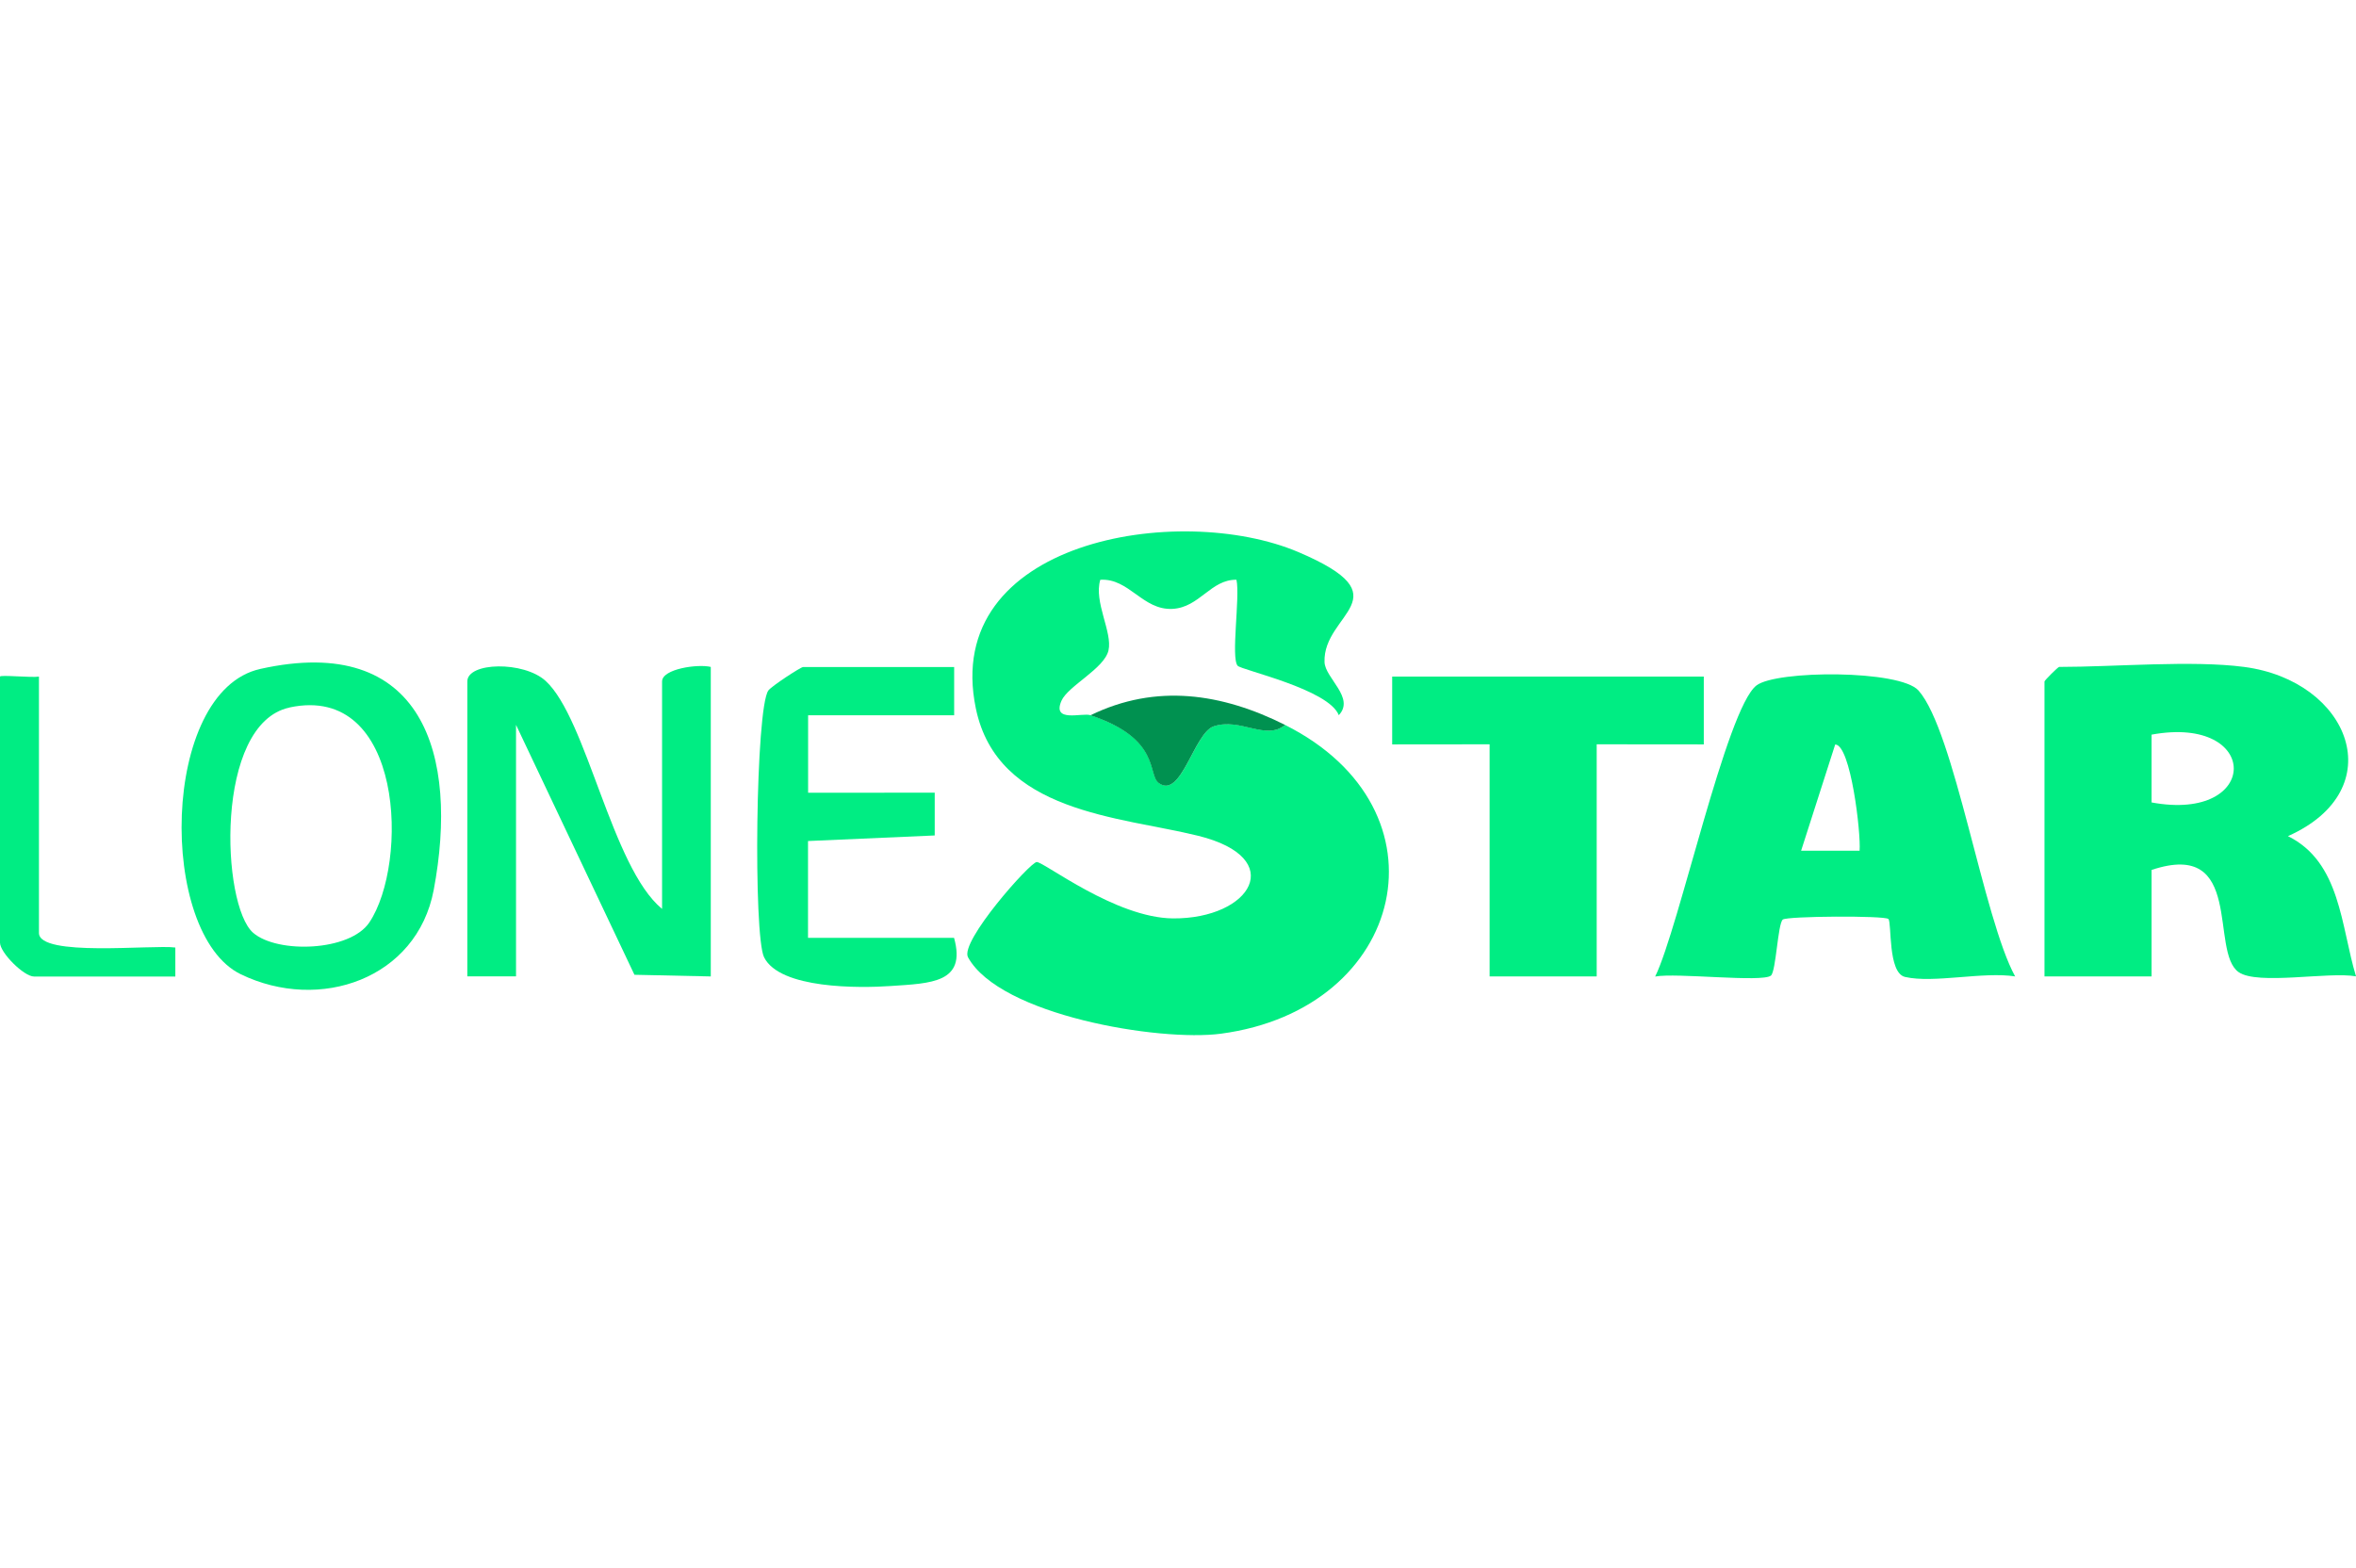 <?xml version="1.0" encoding="UTF-8"?> <svg xmlns="http://www.w3.org/2000/svg" width="631" height="420" viewBox="0 0 631 420" fill="none"><g clip-path="url(#clip0_870_19126)"><path d="M344.182 194.181C389.257 216.792 376.655 270.283 327.004 276.878C310.506 279.076 267.784 271.932 259.261 256.413C256.96 252.252 275.941 230.898 277.667 230.898C279.68 230.898 298.793 245.893 314.193 245.997C335.083 246.128 345.097 229.825 320.86 223.858C299.839 218.676 267.157 217.76 261.352 189.733C252.044 144.747 315.761 134.279 347.764 147.887C376.445 160.109 354.248 164.217 354.745 177.354C354.901 181.646 362.98 186.906 358.562 191.565C355.895 184.603 332.468 179.474 331.475 178.323C329.619 176.229 332.155 159.952 331.161 155.293C324.285 155.162 321.278 162.726 314.01 163.092C306.009 163.484 302.427 154.822 294.688 155.293C292.884 161.26 298.008 169.32 296.884 174.214C295.76 179.108 286.008 183.74 284.282 187.718C281.694 193.684 289.877 190.832 292.073 191.565C311.029 197.845 307.316 207.449 310.349 209.7C316.415 214.175 319.788 196.275 325.095 194.522C332.233 192.14 339.083 198.473 344.208 194.155L344.182 194.181Z" fill="#00ED83"></path><path d="M601.037 178.637C629.353 182.353 640.804 211.454 612.776 223.963C626.895 230.95 626.921 248.013 631 261.516C623.731 260.208 604.671 263.95 599.573 260.391C591.703 254.895 601.22 224.669 576.251 233.017V261.542H547.569V182.536C547.569 182.248 551.203 178.637 551.491 178.637C566.394 178.637 587.101 176.805 601.037 178.637ZM576.251 214.934C605.534 220.378 605.665 191.382 576.251 196.773V214.934Z" fill="#00ED83"></path><path d="M539.752 261.542C531.202 260.181 517.842 263.453 510.207 261.673C505.553 260.574 506.704 247.097 505.762 246.155C504.821 245.212 478.545 245.369 477.473 246.312C476.139 247.463 475.669 260.155 474.309 261.307C472.061 263.217 448.843 260.496 443.3 261.568C449.654 248.641 462.36 189.837 470.413 183.609C475.747 179.474 508.9 179.37 513.841 184.97C523.515 195.935 531.176 246.05 539.726 261.568L539.752 261.542ZM498.049 227.862C498.442 223.204 495.67 199.442 491.513 199.416L482.388 227.862H498.023H498.049Z" fill="#00ED83"></path><path d="M456.321 181.227V199.389L427.639 199.363V261.542H398.958V199.363L372.864 199.389V181.227H456.321Z" fill="#00ED83"></path><path d="M177.32 243.407V182.536C177.32 179.134 186.941 177.8 190.367 178.637V261.542L169.921 261.098L138.206 194.156V261.516H125.159V182.536C125.159 177.328 140.298 177.014 146.154 182.405C157.188 192.533 163.802 232.285 177.294 243.433L177.32 243.407Z" fill="#00ED83"></path><path d="M69.652 179.186C113.342 169.451 122.963 202.242 116.165 238.356C111.668 262.17 85.627 271.199 64.502 260.966C42.225 250.184 42.905 185.153 69.678 179.186H69.652ZM77.522 189.523C57.338 193.841 59.272 242.543 67.822 249.87C74.332 255.471 93.706 254.843 98.909 247.096C109.524 231.29 108.217 182.928 77.548 189.497L77.522 189.523Z" fill="#00ED83"></path><path d="M255.548 178.637V191.591H216.434V212.343L250.345 212.317V223.779L216.408 225.271V251.205H255.521C258.894 263.296 249.351 263.374 238.553 264.107C230.265 264.683 208.904 264.944 204.642 256.413C201.74 250.577 202.367 189.628 205.792 184.944C206.655 183.766 214.473 178.663 215.1 178.663H255.521L255.548 178.637Z" fill="#00ED83"></path><path d="M10.432 181.227V249.896C10.432 256.413 40.84 252.984 46.958 253.796V261.568H9.125C6.406 261.568 0 255.183 0 252.487V181.227C0 180.704 8.576 181.567 10.432 181.227Z" fill="#00ED83"></path><path d="M344.182 194.181C339.032 198.473 332.208 192.166 325.07 194.548C319.762 196.327 316.389 214.201 310.324 209.726C307.265 207.476 311.003 197.871 292.048 191.591C309.644 183.007 327.266 185.702 344.208 194.181H344.182Z" fill="#009150"></path></g><defs><clipPath id="clip0_870_19126"><rect width="631" height="134.931" fill="white" transform="translate(0 142.339)"></rect></clipPath></defs></svg> 